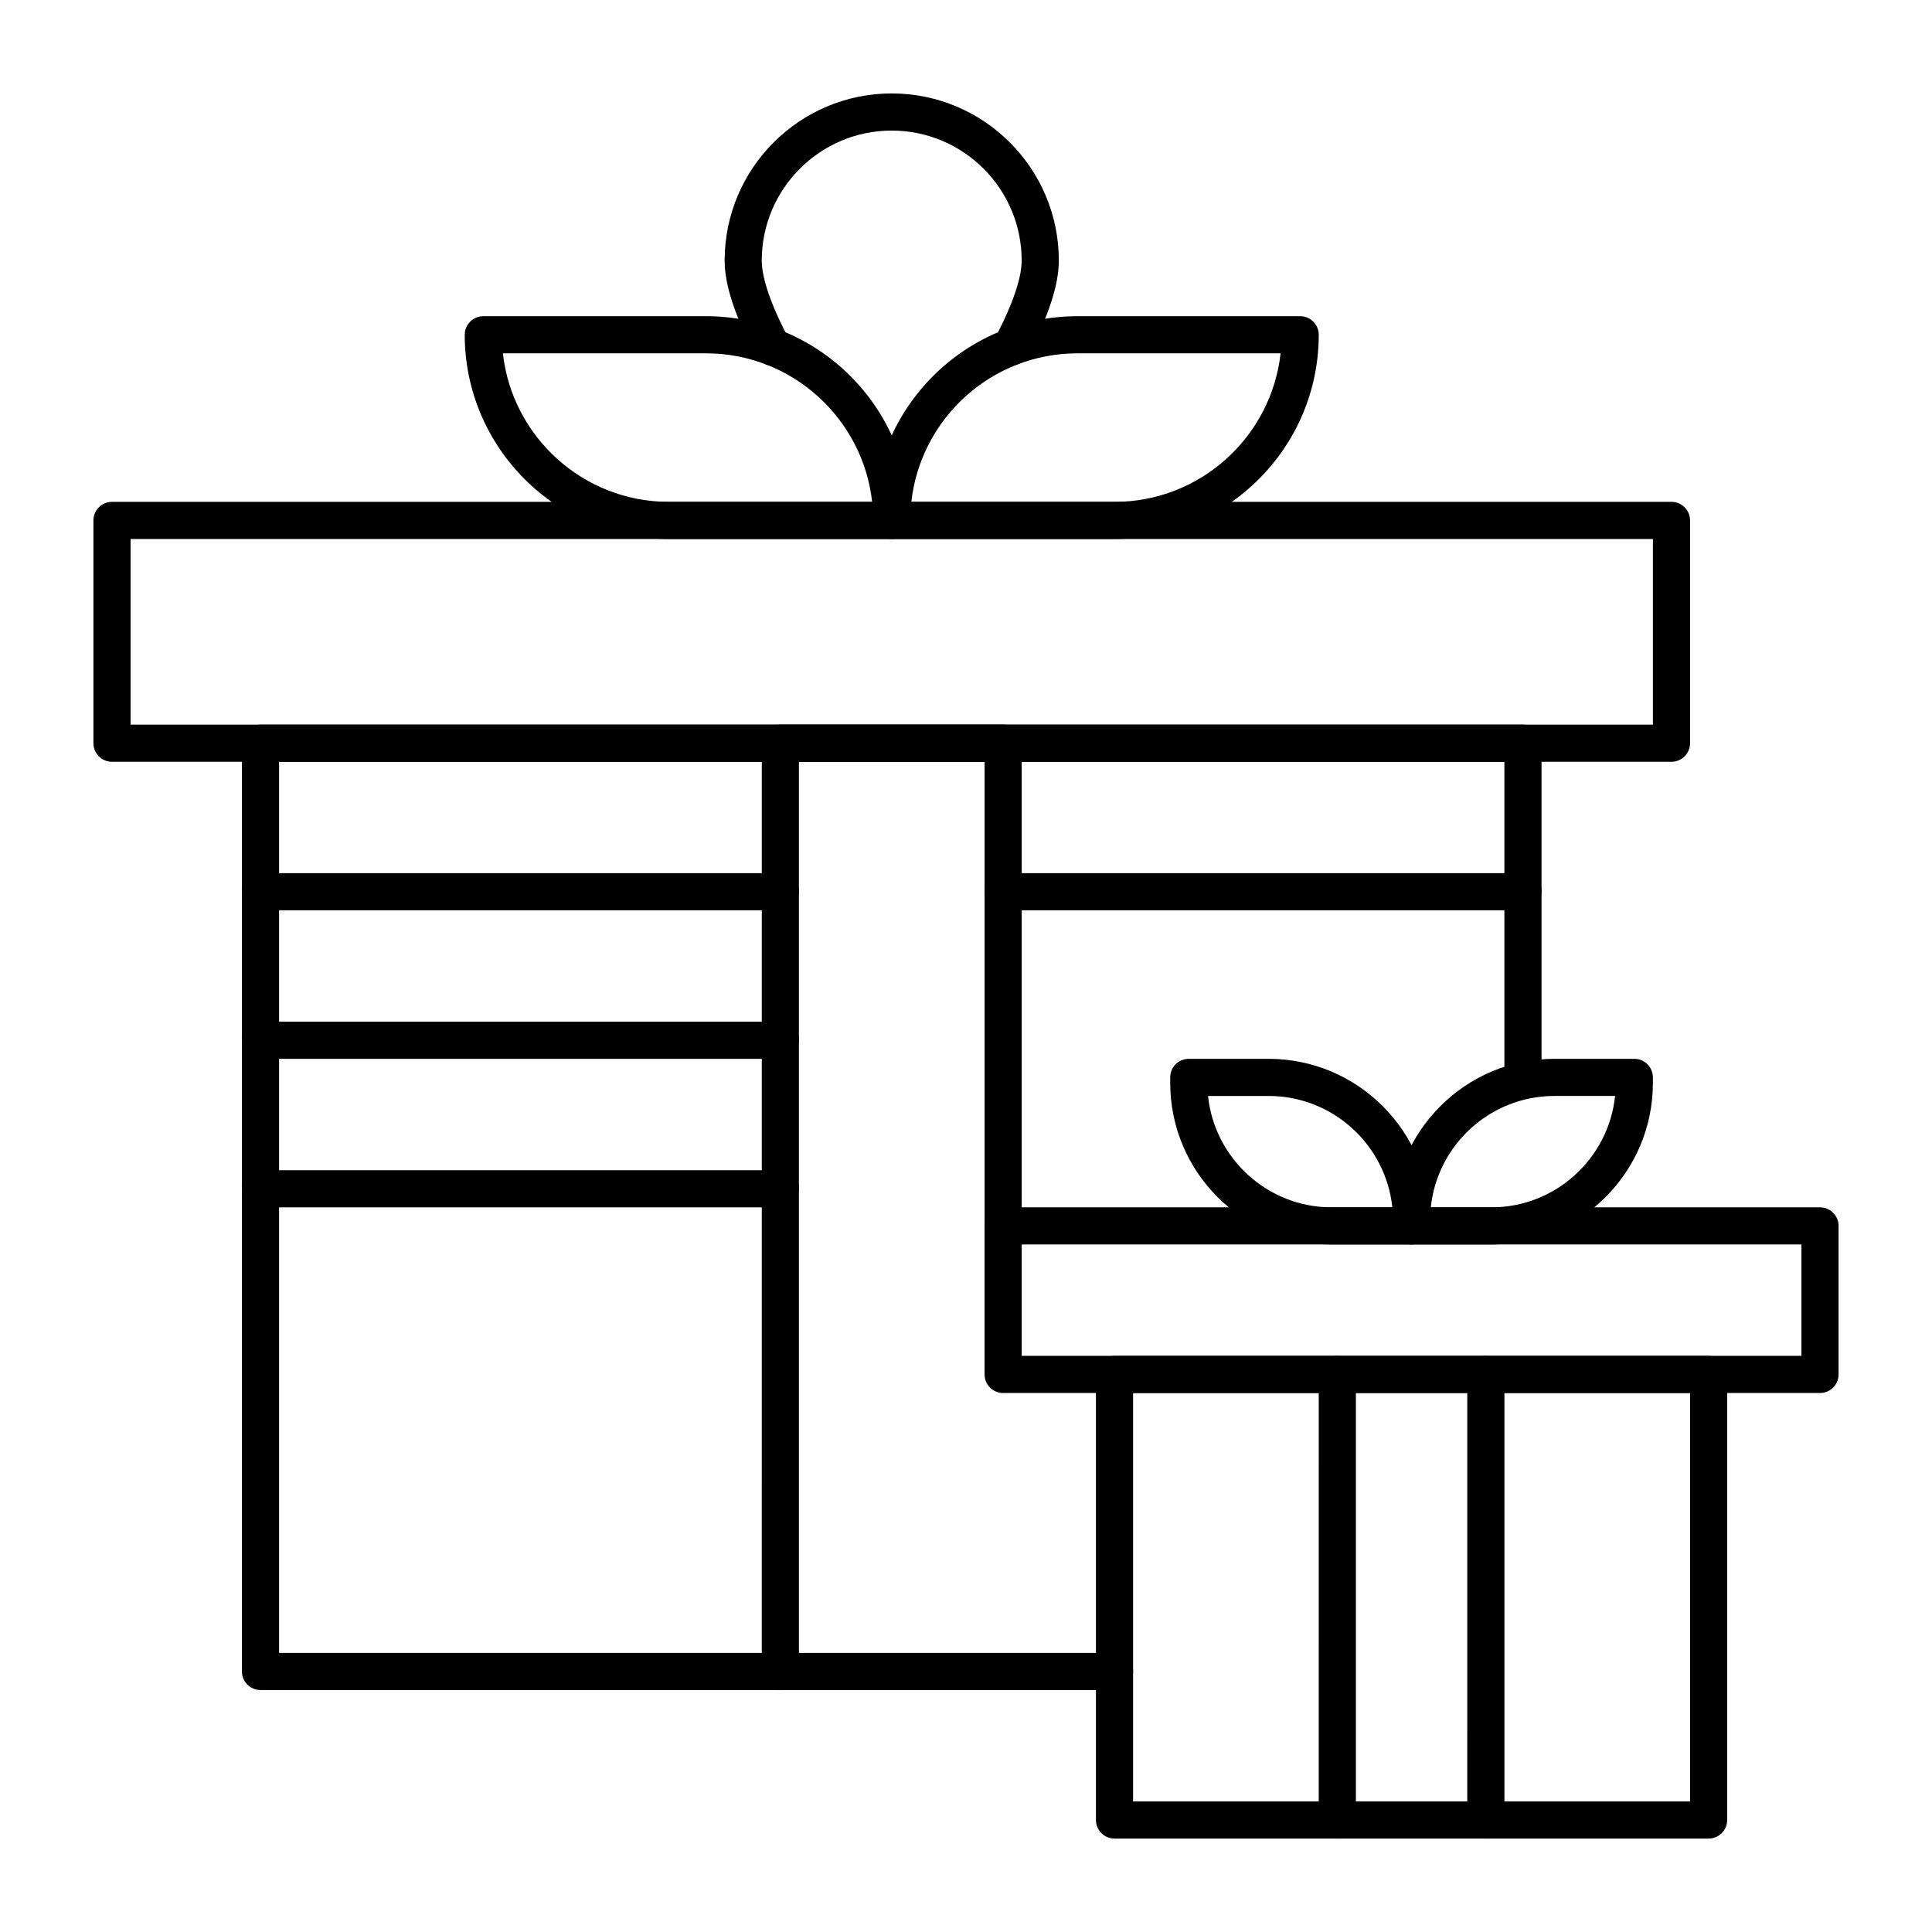 <?xml version="1.0" encoding="UTF-8"?>
<!-- Uploaded to: SVG Repo, www.svgrepo.com, Generator: SVG Repo Mixer Tools -->
<svg fill="#000000" width="800px" height="800px" version="1.1" viewBox="144 144 512 512" xmlns="http://www.w3.org/2000/svg">
 <g>
  <path d="m586.96 345.88h-413.28c-2.719 0-4.922-2.203-4.922-4.922v-59.039c0-2.719 2.203-4.922 4.922-4.922h413.28c2.719 0 4.922 2.203 4.922 4.922v59.039c-0.004 2.719-2.207 4.922-4.922 4.922zm-408.36-9.84h403.44v-49.199h-403.44z"/>
  <path d="m439.36 591.88h-226.32c-2.719 0-4.922-2.203-4.922-4.922v-246c0-2.719 2.203-4.922 4.922-4.922h334.56c2.719 0 4.922 2.203 4.922 4.922v88.559c0 2.719-2.203 4.922-4.922 4.922s-4.922-2.203-4.922-4.922v-83.641l-324.72 0.004v236.16h221.4c2.719 0 4.922 2.203 4.922 4.922-0.004 2.715-2.207 4.918-4.922 4.918z"/>
  <path d="m412.01 240.86c-0.773 0-1.559-0.184-2.289-0.57-2.402-1.266-3.324-4.242-2.059-6.644 5.863-11.133 7.094-17.348 7.094-20.602 0-18.992-15.449-34.441-34.441-34.441-18.992 0-34.441 15.449-34.441 34.441 0 3.254 1.23 9.473 7.098 20.605 1.266 2.402 0.344 5.379-2.059 6.644-2.402 1.27-5.379 0.344-6.644-2.059-5.539-10.516-8.23-18.754-8.23-25.191 0-24.418 19.863-44.281 44.281-44.281 24.418 0 44.281 19.863 44.281 44.281 0 6.438-2.691 14.68-8.23 25.191-0.887 1.672-2.594 2.625-4.359 2.625z"/>
  <path d="m439.36 286.84h-59.039c-2.719 0-4.922-2.203-4.922-4.922 0-29.844 24.277-54.121 54.121-54.121h59.039c2.719 0 4.922 2.203 4.922 4.922 0 29.84-24.281 54.121-54.121 54.121zm-53.848-9.84h53.848c22.754 0 41.555-17.25 44.008-39.359l-53.848-0.004c-22.754 0-41.555 17.254-44.008 39.363z"/>
  <path d="m380.32 286.84h-59.039c-29.844 0-54.121-24.277-54.121-54.121 0-2.719 2.203-4.922 4.922-4.922h59.039c29.844 0 54.121 24.277 54.121 54.121-0.004 2.719-2.207 4.922-4.922 4.922zm-103.05-49.203c2.457 22.109 21.254 39.359 44.008 39.359h53.848c-2.457-22.109-21.254-39.359-44.008-39.359z"/>
  <path d="m626.32 513.16h-216.48c-2.719 0-4.922-2.203-4.922-4.922v-39.359c0-2.719 2.203-4.922 4.922-4.922h216.48c2.719 0 4.922 2.203 4.922 4.922v39.359c-0.004 2.719-2.207 4.922-4.922 4.922zm-211.56-9.84h206.64v-29.52l-206.64-0.004z"/>
  <path d="m596.8 631.24h-157.44c-2.719 0-4.922-2.203-4.922-4.922v-118.08c0-2.719 2.203-4.922 4.922-4.922h157.44c2.719 0 4.922 2.203 4.922 4.922v118.08c-0.004 2.715-2.207 4.918-4.922 4.918zm-152.52-9.84h147.6v-108.24h-147.6z"/>
  <path d="m539.23 473.8h-21.156c-2.719 0-4.922-2.203-4.922-4.922v-1.477c0-23.602 19.203-42.805 42.805-42.805l21.156 0.004c2.719 0 4.922 2.203 4.922 4.922v1.477c0 23.602-19.203 42.801-42.805 42.801zm-16.055-9.84h16.055c17.016 0 31.059-12.957 32.785-29.52h-16.055c-17.016 0-31.059 12.957-32.785 29.52z"/>
  <path d="m518.08 473.8h-21.156c-23.602 0-42.805-19.203-42.805-42.805v-1.473c0-2.719 2.203-4.922 4.922-4.922h21.156c23.602 0 42.805 19.203 42.805 42.805v1.477c0 2.719-2.203 4.918-4.922 4.918zm-53.941-39.359c1.727 16.566 15.773 29.52 32.785 29.52h16.059c-1.727-16.566-15.773-29.52-32.785-29.52z"/>
  <path d="m537.76 631.24c-2.719 0-4.922-2.203-4.922-4.922l0.004-118.08c0-2.719 2.203-4.922 4.922-4.922s4.922 2.203 4.922 4.922v118.08c-0.004 2.715-2.207 4.918-4.926 4.918z"/>
  <path d="m498.4 631.24c-2.719 0-4.922-2.203-4.922-4.922l0.004-118.08c0-2.719 2.203-4.922 4.922-4.922s4.922 2.203 4.922 4.922v118.08c-0.004 2.715-2.207 4.918-4.926 4.918z"/>
  <path d="m350.8 591.88c-2.719 0-4.922-2.203-4.922-4.922l0.004-246c0-2.719 2.203-4.922 4.922-4.922h59.039c2.719 0 4.922 2.203 4.922 4.922v127.92c0 2.719-2.203 4.922-4.922 4.922s-4.922-2.203-4.922-4.922v-123h-49.199v241.08c0 2.715-2.203 4.918-4.922 4.918z"/>
  <path d="m350.8 385.24h-137.76c-2.719 0-4.922-2.203-4.922-4.922s2.203-4.922 4.922-4.922h137.76c2.719 0 4.922 2.203 4.922 4.922-0.004 2.719-2.207 4.922-4.926 4.922z"/>
  <path d="m350.8 424.6h-137.76c-2.719 0-4.922-2.203-4.922-4.922s2.203-4.922 4.922-4.922h137.76c2.719 0 4.922 2.203 4.922 4.922-0.004 2.719-2.207 4.922-4.926 4.922z"/>
  <path d="m350.8 463.96h-137.76c-2.719 0-4.922-2.203-4.922-4.922s2.203-4.922 4.922-4.922h137.76c2.719 0 4.922 2.203 4.922 4.922-0.004 2.723-2.207 4.922-4.926 4.922z"/>
  <path d="m547.6 385.24h-137.76c-2.719 0-4.922-2.203-4.922-4.922s2.203-4.922 4.922-4.922h137.76c2.719 0 4.922 2.203 4.922 4.922-0.004 2.719-2.207 4.922-4.926 4.922z"/>
 </g>
</svg>